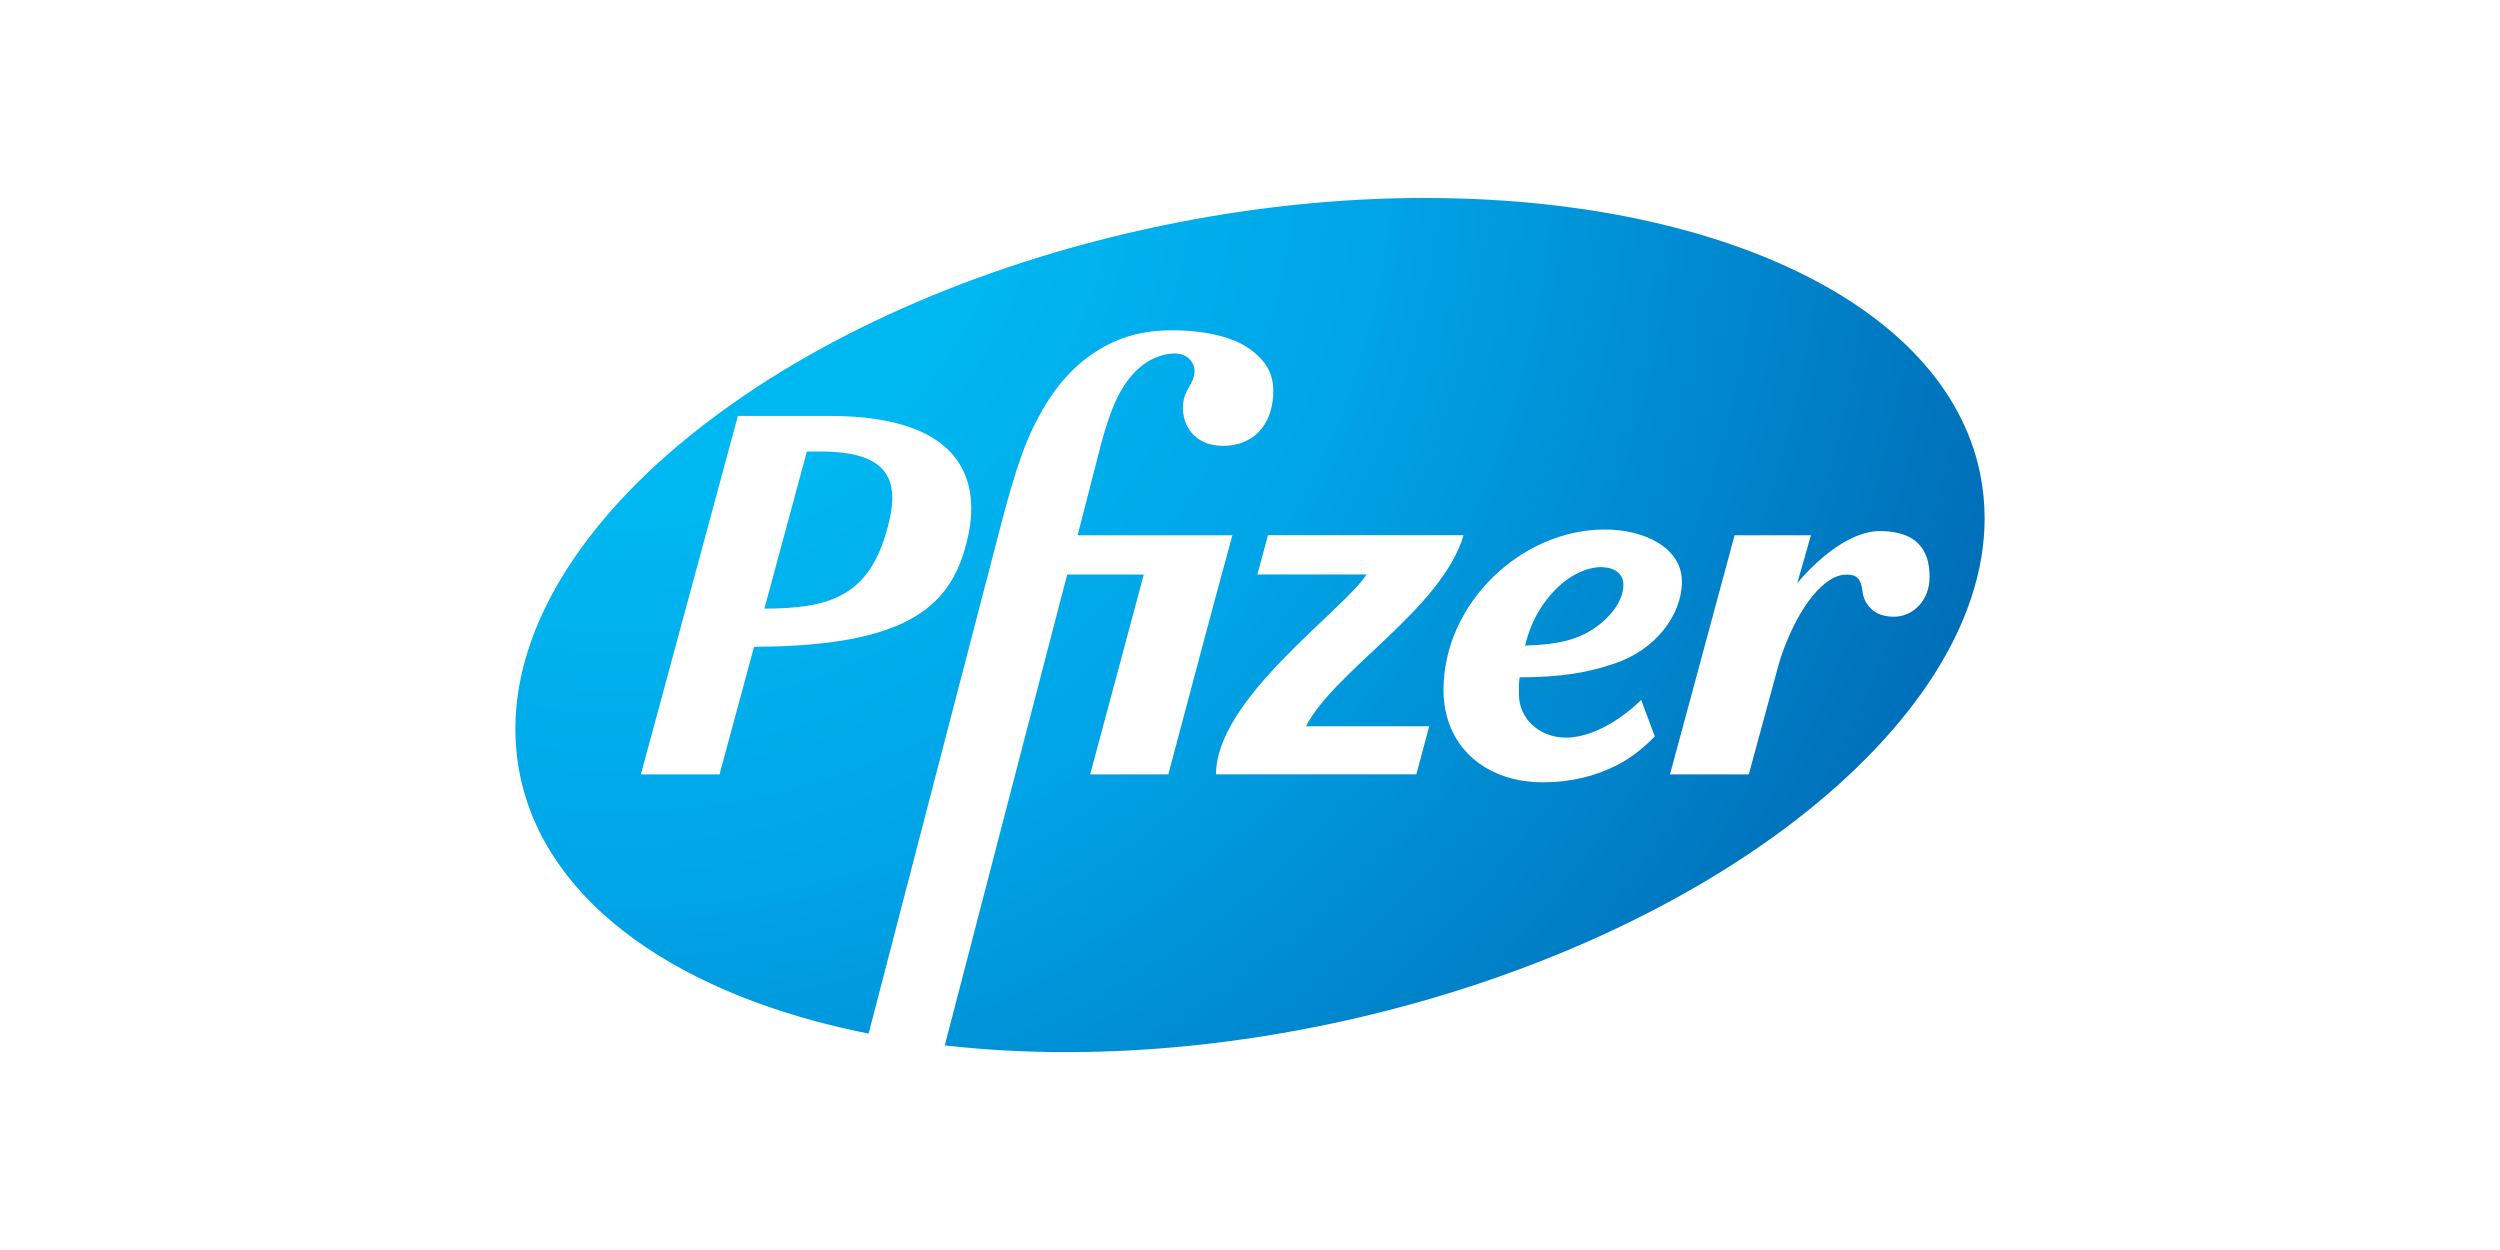 <svg xmlns="http://www.w3.org/2000/svg" xmlns:xlink="http://www.w3.org/1999/xlink" id="Layer_07" x="0px" y="0px" width="80px" height="40px" viewBox="0 0 80 40" xml:space="preserve">
<g>
	<defs>
		<path id="SVGID_1_" d="M50.099,18.58c-0.625,0.479-1.106,1.236-1.294,2.079c1.139-0.038,1.782-0.21,2.372-0.672    c0.531-0.418,0.772-0.887,0.772-1.282c0-0.217-0.134-0.557-0.746-0.557C50.924,18.148,50.471,18.294,50.099,18.58 M25.82,14.449    c-0.361,1.334-0.87,3.219-1.359,5.027c1.996-0.004,3.251-0.353,3.866-2.328c0.503-1.618,0.307-2.699-2.067-2.699H25.82z     M43.73,18.383h-3.495l0.34-1.256h6.261c-0.719,2.38-4.11,4.312-5.046,6.113h3.945l-0.412,1.539h-6.41    C38.913,22.361,42.96,19.567,43.73,18.383 M60.148,16.995c1.389,0,1.599,0.826,1.599,1.469c0,0.752-0.532,1.271-1.14,1.271    c-0.461,0-0.666-0.188-0.747-0.27c-0.212-0.211-0.247-0.43-0.271-0.611c-0.031-0.211-0.1-0.416-0.344-0.454    c-0.352-0.057-0.638,0.083-0.938,0.35c-0.405,0.359-0.749,0.927-1,1.473c-0.172,0.378-0.302,0.733-0.375,0.988l-0.971,3.569H53.44    l2.067-7.652h2.443l-0.438,1.536C58.086,17.966,59.161,16.995,60.148,16.995 M46.192,22.075c0-2.769,2.493-5.131,5.159-5.131    c1.323,0,2.47,0.615,2.47,1.664c0,1.089-0.867,2.205-2.176,2.632c-0.814,0.271-1.637,0.434-3.018,0.434    c-0.034,0.289-0.02,0.401-0.02,0.559c0,0.74,0.628,1.37,1.501,1.37c1.174,0,2.281-1.076,2.41-1.205l0.436,1.165    c-0.351,0.363-0.742,0.678-1.185,0.909c-0.702,0.364-1.504,0.562-2.384,0.562C47.482,25.033,46.192,23.843,46.192,22.075     M23.613,13.309h2.926c4.488,0,4.804,2.289,4.424,3.921c-0.47,2.019-1.68,3.458-6.833,3.466c-0.509,1.88-0.948,3.502-1.105,4.084    h-2.517C20.971,23.077,23.613,13.309,23.613,13.309 M45.604,6.334c-2.703,0.001-5.562,0.287-8.462,0.894    c-11.884,2.479-20.647,9.459-20.65,16.095c0,0.509,0.051,1.013,0.155,1.514c0.86,4.122,5.166,7.05,11.148,8.239    c1.265-4.877,4.173-16.043,4.173-16.043c0.571-2.207,0.888-3.061,1.452-4.022c0.735-1.241,1.915-2.269,3.565-2.418    c0.899-0.08,2.236,0.031,2.983,0.558c0.708,0.495,0.797,1.016,0.774,1.488c-0.048,0.977-0.646,1.628-1.601,1.628    c-0.979,0-1.284-0.717-1.288-1.191c-0.006-0.645,0.376-0.743,0.371-1.221c-0.002-0.243-0.223-0.626-0.836-0.529    c-0.755,0.118-1.384,0.718-1.793,1.761c-0.095,0.244-0.214,0.568-0.361,1.125l-0.751,2.917h4.953    c-0.647,2.347-1.744,6.512-2.05,7.652h-2.501l1.716-6.396H34.15l-3.917,15.068c1.221,0.139,2.494,0.211,3.806,0.215h0.153    c2.633-0.006,5.427-0.289,8.281-0.885c11.912-2.485,21.026-9.532,21.035-16.188c0-0.491-0.049-0.98-0.149-1.467    c-1.138-5.454-8.541-8.792-17.752-8.792H45.604"></path>
	</defs>
	<clipPath id="SVGID_2_">
		<use xlink:href="#SVGID_1_"></use>
	</clipPath>
	
		<radialGradient id="SVGID_3_" cx="-316.467" cy="289.263" r="0.29" gradientTransform="matrix(155.409 0 0 -155.409 49202.703 44958.535)" gradientUnits="userSpaceOnUse">
		<stop offset="0" style="stop-color:#00B8F1"></stop>
		<stop offset="0.253" style="stop-color:#00B8F1"></stop>
		<stop offset="0.527" style="stop-color:#00A4E7"></stop>
		<stop offset="1" style="stop-color:#006CB6"></stop>
	</radialGradient>
	<rect x="16.492" y="6.334" clip-path="url(#SVGID_2_)" fill="url(#SVGID_3_)" width="47.017" height="27.332"></rect>
</g>
</svg>